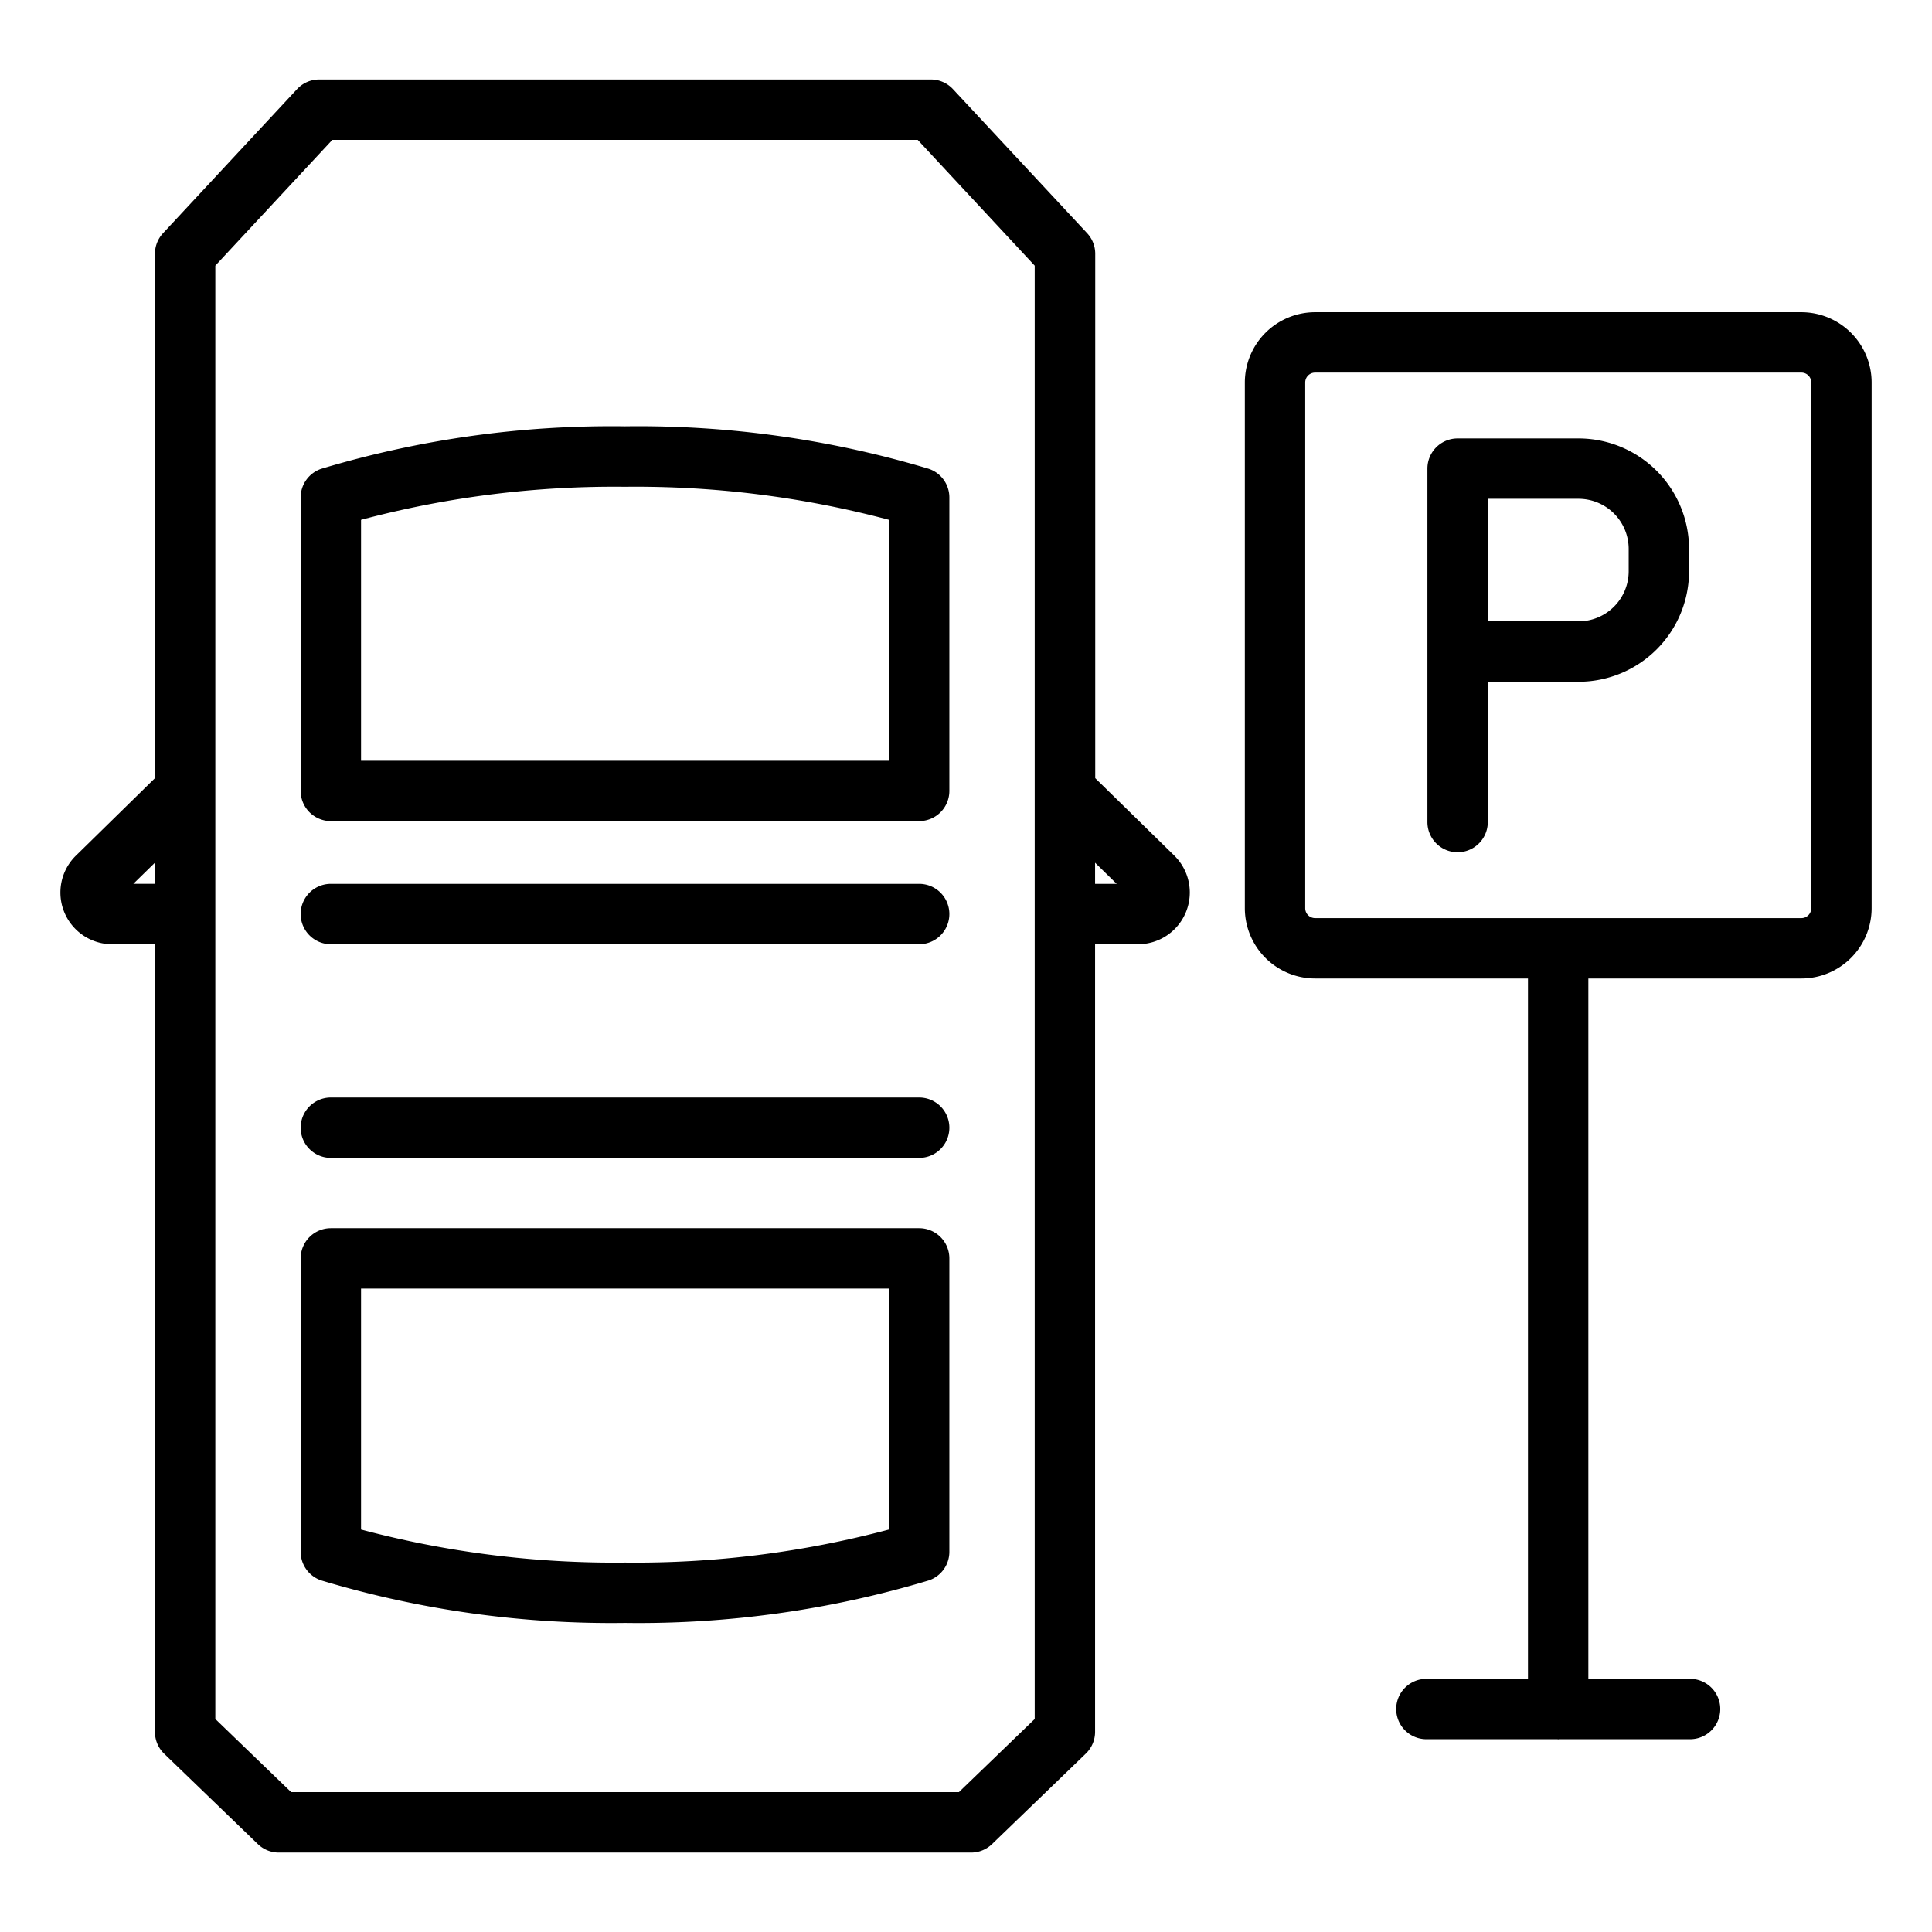 <?xml version="1.0"?>
<svg xmlns="http://www.w3.org/2000/svg" id="Layer_1" data-name="Layer 1" viewBox="0 0 64 64"><path d="M3.714,31.279H5.133V57.37a1,1,0,0,0,.3.719l3.109,3a1,1,0,0,0,.694.28H32.168a1,1,0,0,0,.694-.28l3.109-3a1,1,0,0,0,.305-.719V31.279H37.7a1.713,1.713,0,0,0,1.2-2.936l-2.619-2.565V8.407a1,1,0,0,0-.267-.681L31.568,2.952a1,1,0,0,0-.732-.319H10.573a1,1,0,0,0-.732.319L5.4,7.726a1,1,0,0,0-.267.681V25.778L2.515,28.344a1.712,1.712,0,0,0,1.2,2.935Zm32.562-2.7.716.7h-.716ZM7.133,8.8l3.876-4.167H30.4L34.276,8.8V56.945l-2.511,2.422H9.645L7.133,56.945Zm-2,19.778v.7H4.417Z"/><path d="M10.96,27.2H30.449a1,1,0,0,0,1-1V16.478a1,1,0,0,0-.688-.95,33.422,33.422,0,0,0-10.056-1.406,33.424,33.424,0,0,0-10.057,1.406,1,1,0,0,0-.688.95V26.2A1,1,0,0,0,10.96,27.2Zm1-9.98a32.585,32.585,0,0,1,8.745-1.095,32.577,32.577,0,0,1,8.744,1.095V25.2H11.96Z"/><path d="M10.648,52.355a33.4,33.4,0,0,0,10.057,1.407,33.4,33.4,0,0,0,10.056-1.407,1,1,0,0,0,.688-.95V41.686a1,1,0,0,0-1-1H10.96a1,1,0,0,0-1,1v9.719A1,1,0,0,0,10.648,52.355Zm1.312-9.669H29.449v7.981a32.607,32.607,0,0,1-8.744,1.095,32.609,32.609,0,0,1-8.745-1.095Z"/><path d="M10.96,31.279H30.449a1,1,0,0,0,0-2H10.96a1,1,0,0,0,0,2Z"/><path d="M10.96,38.357H30.449a1,1,0,0,0,0-2H10.96a1,1,0,0,0,0,2Z"/><path d="M59.673,10.343H43.564a2.33,2.33,0,0,0-2.327,2.327V30.087a2.33,2.33,0,0,0,2.327,2.327h7.052v23.2H47.251a1,1,0,0,0,0,2H51.59c.009,0,.017.005.026.005s.017-.005.027-.005h4.343a1,1,0,0,0,0-2h-3.37v-23.2h7.057A2.33,2.33,0,0,0,62,30.087V12.67A2.33,2.33,0,0,0,59.673,10.343ZM60,30.087a.327.327,0,0,1-.327.327H43.564a.328.328,0,0,1-.327-.327V12.67a.328.328,0,0,1,.327-.327H59.673A.327.327,0,0,1,60,12.67Z"/><path d="M52.292,14.524H48.285a1,1,0,0,0-1,1V27.232a1,1,0,0,0,2,0V22.584h3.007a3.663,3.663,0,0,0,3.66-3.659v-.741A3.664,3.664,0,0,0,52.292,14.524Zm1.66,4.4a1.661,1.661,0,0,1-1.66,1.659H49.285v-4.06h3.007a1.662,1.662,0,0,1,1.66,1.66Z"/></svg>
